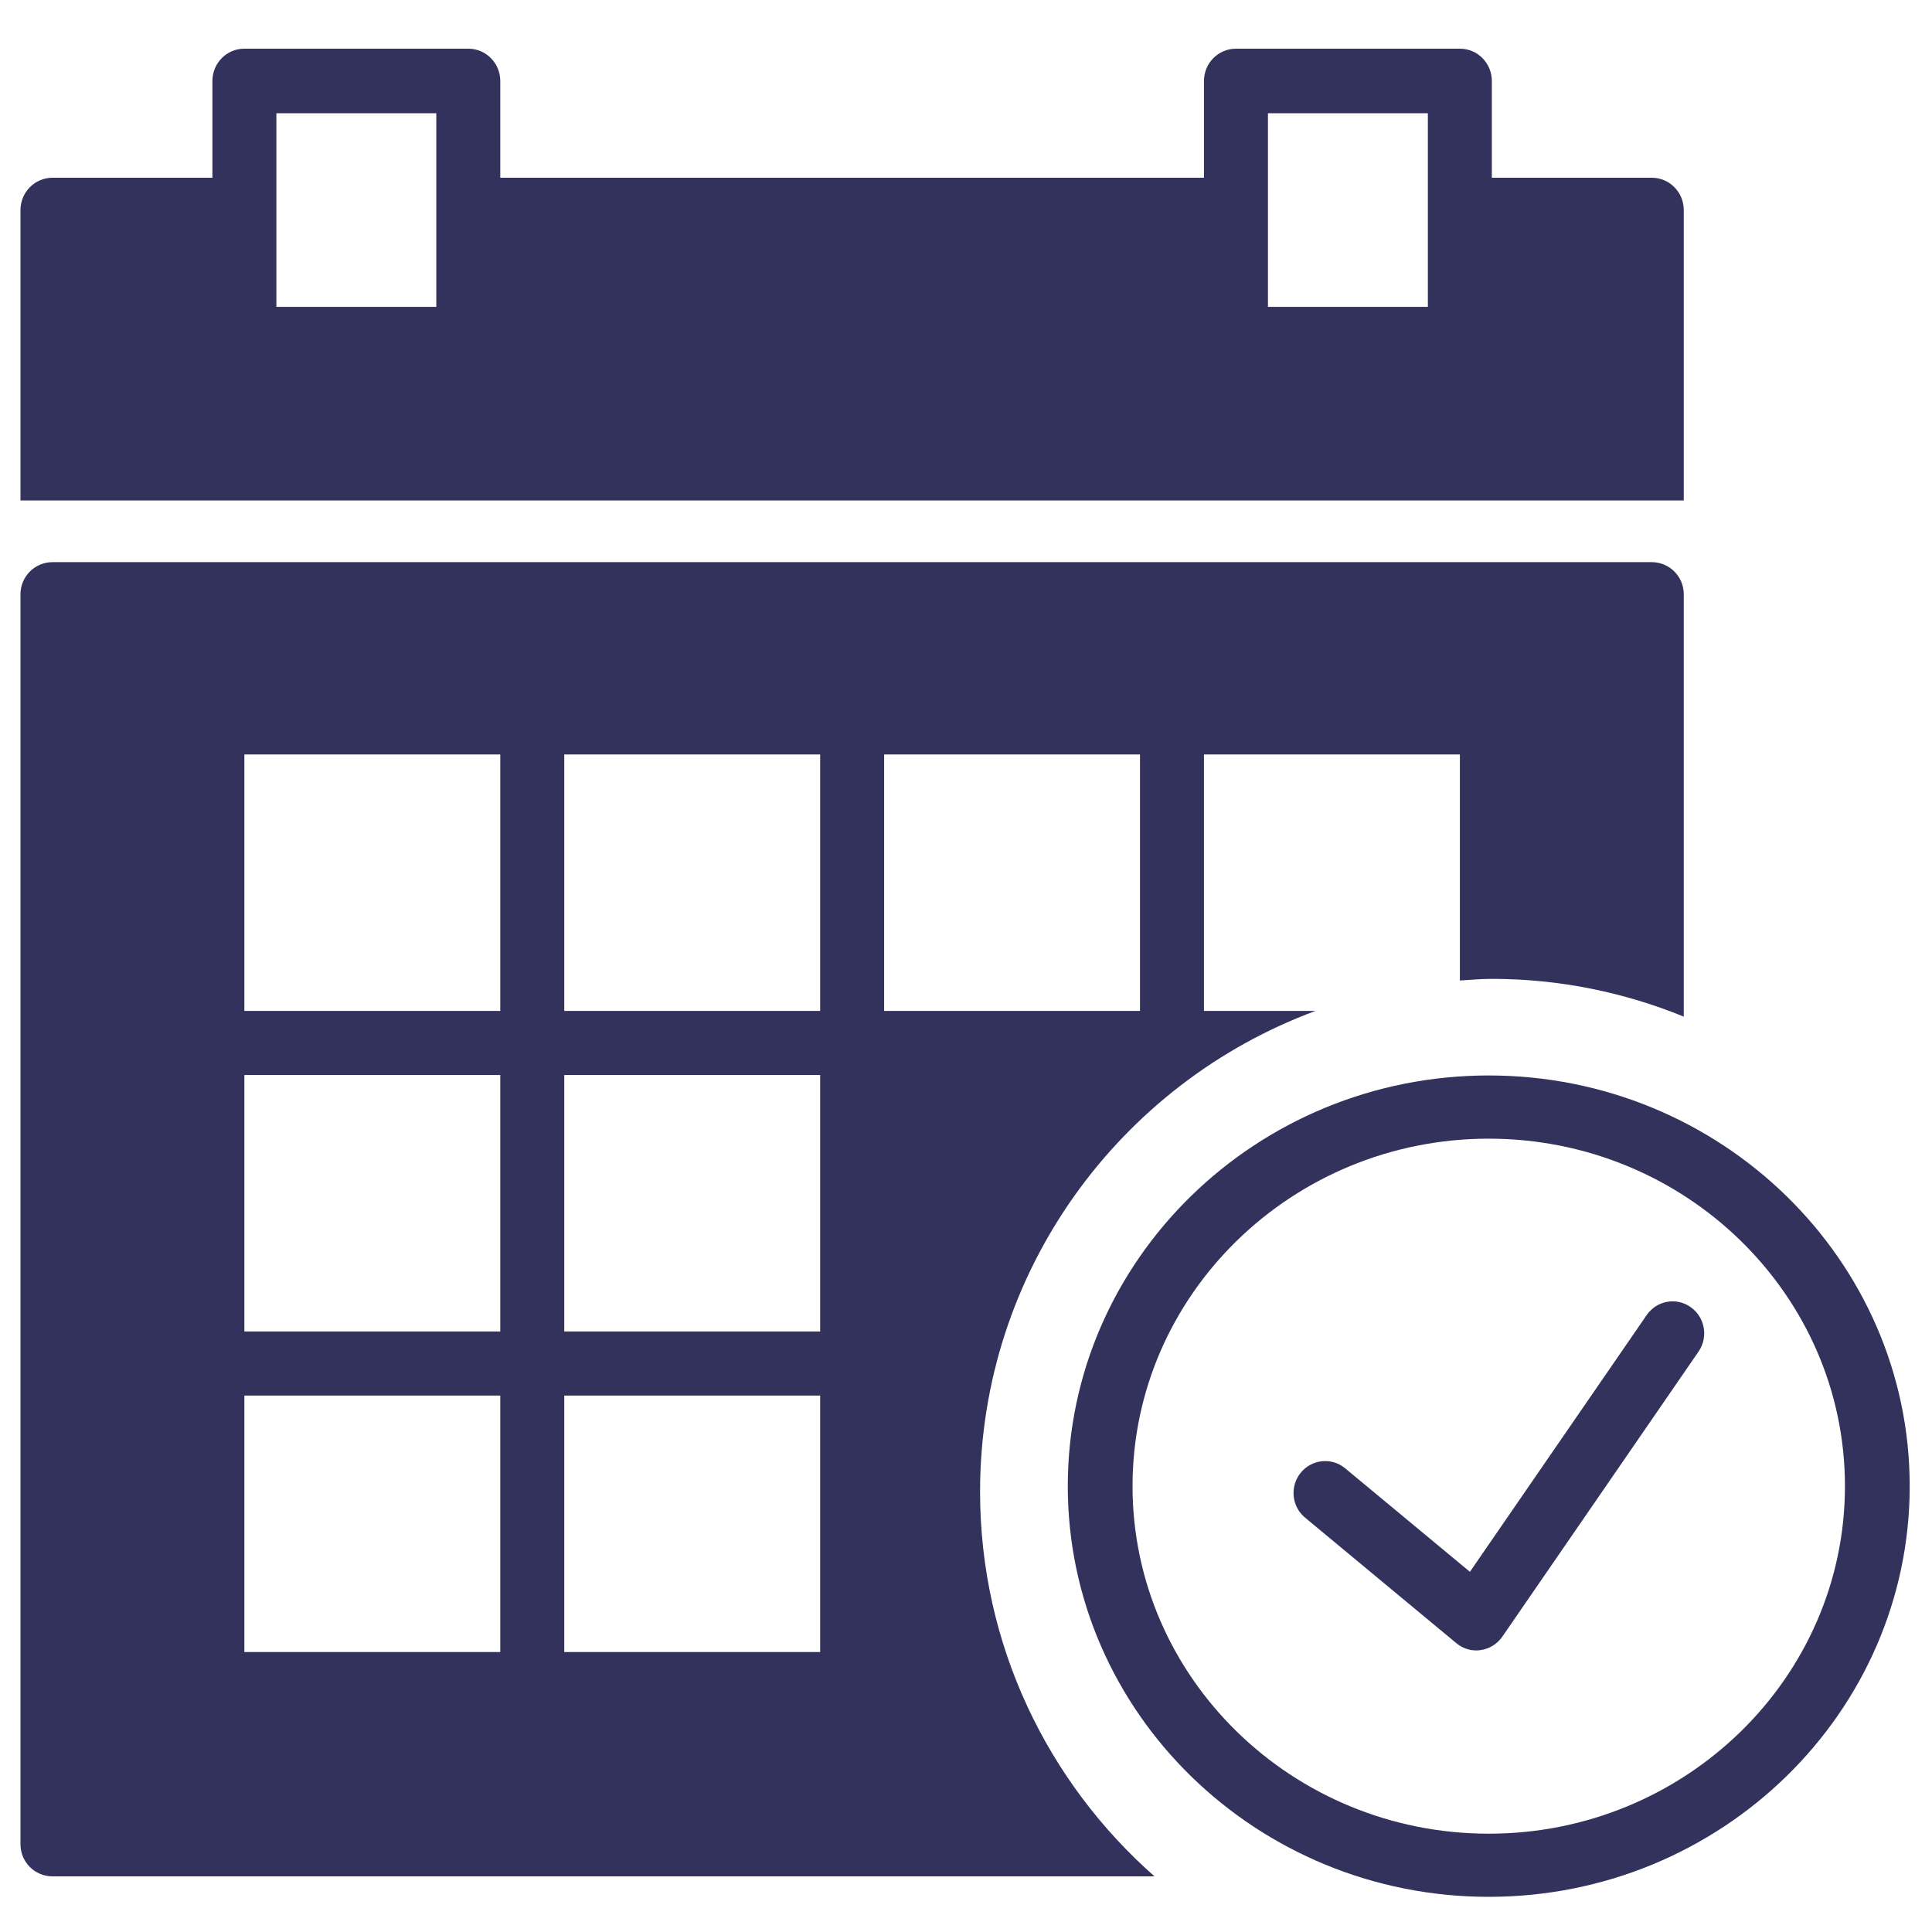 <svg width="35" height="35" viewBox="0 0 35 35" fill="none" xmlns="http://www.w3.org/2000/svg">
<path d="M29.831 23.824L26.629 28.475L24.369 26.6C24.125 26.397 23.764 26.434 23.564 26.68C23.363 26.927 23.398 27.292 23.643 27.494L26.382 29.767C26.485 29.853 26.613 29.899 26.745 29.899C26.771 29.899 26.797 29.897 26.823 29.893C26.982 29.871 27.123 29.783 27.215 29.651L30.771 24.485C30.951 24.223 30.888 23.863 30.628 23.68C30.368 23.495 30.012 23.561 29.831 23.824Z" fill="#32325D"/>
<path d="M26.97 19.483C22.765 19.483 19.344 22.821 19.344 26.923C19.344 31.026 22.765 34.363 26.97 34.363C31.175 34.363 34.596 31.026 34.596 26.923C34.596 22.821 31.175 19.483 26.97 19.483ZM26.97 33.219C23.412 33.219 20.517 30.395 20.517 26.923C20.517 23.452 23.412 20.628 26.97 20.628C30.528 20.628 33.423 23.452 33.423 26.923C33.423 30.395 30.528 33.219 26.97 33.219Z" fill="#32325D"/>
<path d="M30.503 3.805C30.503 3.482 30.244 3.22 29.924 3.22H27.026V1.467C27.026 1.143 26.767 0.882 26.447 0.882H22.391C22.071 0.882 21.811 1.143 21.811 1.467V3.22H9.063V1.467C9.063 1.143 8.803 0.882 8.484 0.882H4.427C4.107 0.882 3.848 1.143 3.848 1.467V3.22H0.951C0.631 3.22 0.371 3.482 0.371 3.805V9.066H30.503V3.805ZM7.904 3.805V5.559H5.007V3.805V2.051H7.904V3.805ZM25.867 3.805V5.559H22.97V3.805V2.051H25.867V3.805Z" fill="#32325D"/>
<path d="M17.755 27.024C17.755 23.028 20.291 19.623 23.831 18.314H21.811V13.668H26.447V17.763C26.639 17.751 26.831 17.733 27.026 17.733C28.256 17.733 29.428 17.979 30.503 18.417V10.765C30.503 10.444 30.244 10.184 29.924 10.184H0.951C0.631 10.184 0.371 10.444 0.371 10.765V33.412C0.371 33.733 0.631 33.992 0.951 33.992H20.915C18.982 32.289 17.755 29.8 17.755 27.024ZM9.063 29.928H4.427V25.282H9.063V29.928ZM9.063 24.121H4.427V19.475H9.063V24.121ZM9.063 18.314H4.427V13.668H9.063V18.314ZM14.858 29.928H10.802H10.222V25.282H14.858V29.928ZM14.858 24.121H10.222V19.475H14.858V24.121ZM14.858 18.314H10.222V13.668H10.802H14.858V18.314ZM16.017 13.668H20.073H20.652V18.314H16.017V13.668Z" fill="#32325D"/>
</svg>
